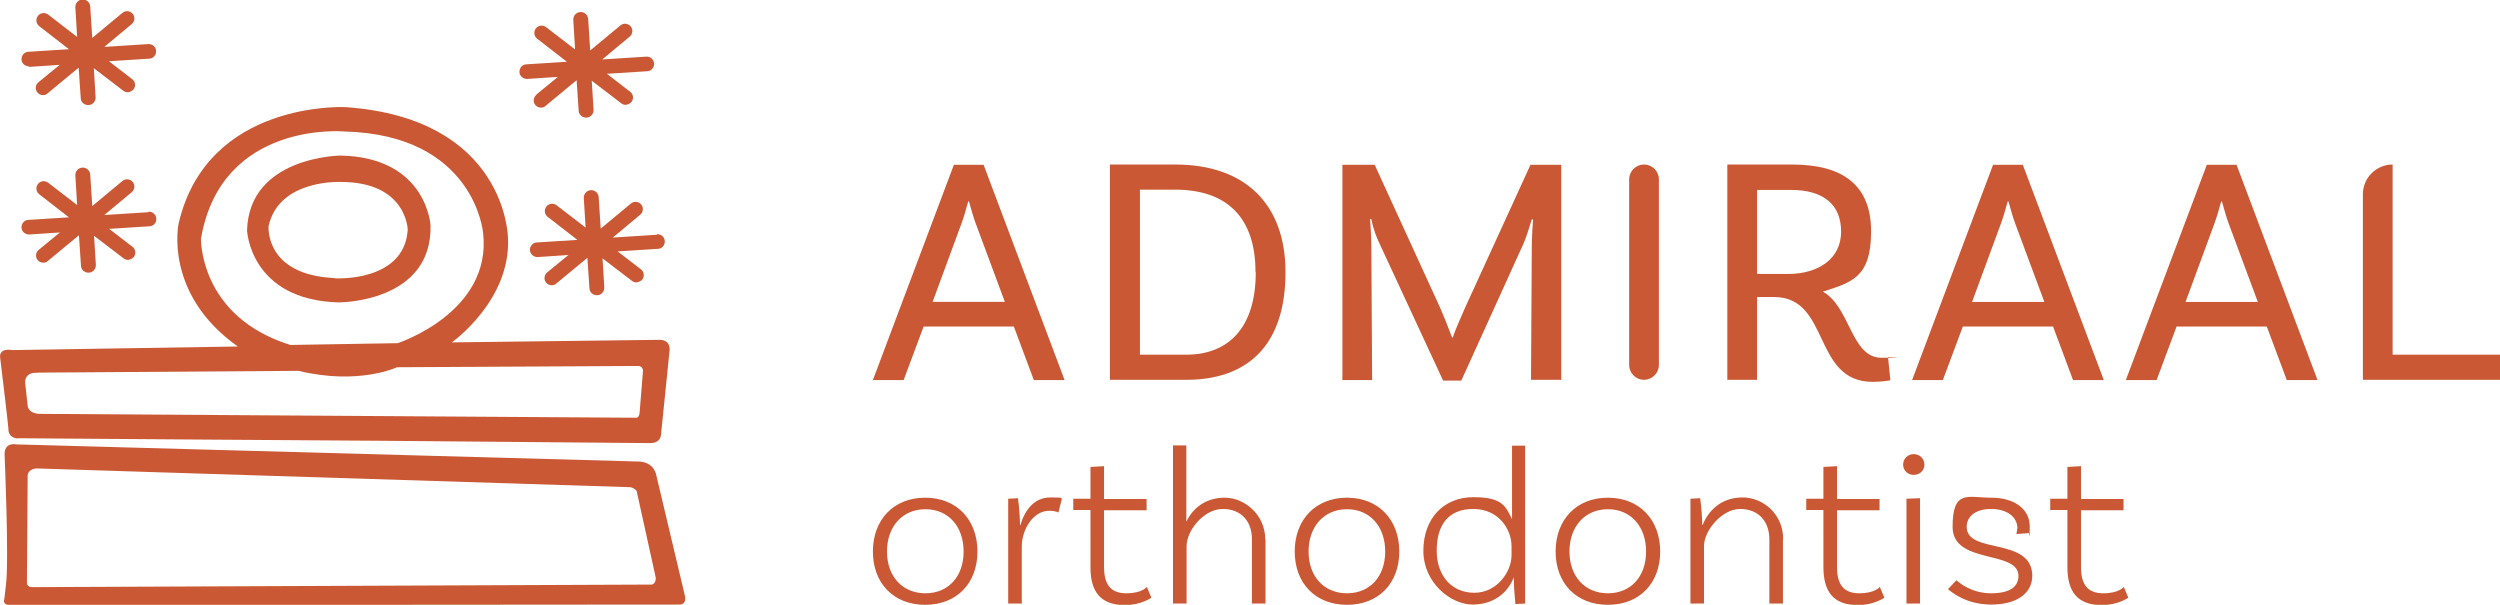 <svg xmlns="http://www.w3.org/2000/svg" viewBox="0 0 975.5 236"><defs><style>.cls-1{fill:#ca5834}</style></defs><g id="Laag_1"><path class="cls-1" d="M11.2 26.1h.2l11.9-.8-8.3 6.8c-1.2 1-1.4 2.8-.4 4 .6.7 1.4 1 2.2 1s1.3-.2 1.8-.7l12.1-10 .8 11.9c0 1.5 1.4 2.7 2.9 2.7h.2c1.6-.1 2.8-1.5 2.7-3.1l-.7-11.3 11.5 8.8c.5.4 1.1.6 1.7.6s1.7-.4 2.3-1.1c1-1.3.7-3.1-.5-4l-9.1-7 15.7-1c1.6 0 2.8-1.5 2.7-3 0-1.6-1.5-2.8-3-2.7l-17.2 1.1 10.7-8.9c1.2-1 1.4-2.8.4-4-1-1.2-2.8-1.4-4-.4L36 14.8l-.8-12.3C35.1.9 33.7-.3 32.1-.2c-1.6.1-2.8 1.5-2.7 3.1l.7 11.5-11.3-8.7c-1.3-1-3.1-.7-4 .5-1 1.3-.7 3.1.5 4l11.6 9-15.8 1c-1.6 0-2.8 1.5-2.7 3 0 1.5 1.4 2.7 2.9 2.7zM209.3 37c-1.2 1-1.4 2.8-.4 4 .6.7 1.4 1 2.2 1s1.3-.2 1.8-.7l12.1-10 .8 11.9c0 1.5 1.4 2.7 2.9 2.7h.2c1.6-.1 2.8-1.5 2.7-3.1l-.7-11.3 11.5 8.8c.5.4 1.1.6 1.7.6s1.7-.4 2.3-1.1c1-1.3.7-3.1-.5-4l-9.1-7 15.7-1c1.6 0 2.8-1.5 2.7-3-.1-1.6-1.4-2.8-3-2.7L235 23.2l10.7-8.9c1.2-1 1.4-2.8.4-4-1-1.2-2.8-1.4-4-.4l-11.8 9.8-.8-12.3c-.1-1.6-1.5-2.8-3.1-2.7-1.6.1-2.8 1.5-2.7 3.1l.7 11.5-11.3-8.7c-1.3-1-3.1-.7-4 .5-1 1.3-.7 3.1.5 4l11.6 9-15.8 1c-1.6 0-2.8 1.5-2.7 3 0 1.5 1.4 2.7 2.9 2.7h.2l11.9-.8-8.3 6.8zm47 54.6l-17.2 1.1 10.7-8.9c1.2-1 1.4-2.8.4-4-1-1.2-2.8-1.4-4-.4l-11.8 9.8-.8-12.3c-.1-1.6-1.5-2.8-3.1-2.7-1.6.1-2.8 1.5-2.7 3.1l.7 11.5-11.3-8.7c-1.3-1-3.1-.7-4 .5-1 1.3-.7 3.1.5 4l11.6 9-15.8 1c-1.6 0-2.8 1.5-2.7 3 0 1.5 1.4 2.7 2.9 2.7h.2l11.9-.8-8.3 6.8c-1.2 1-1.4 2.8-.4 4 .6.7 1.4 1 2.2 1s1.3-.2 1.8-.7l12.1-10 .8 11.9c0 1.5 1.4 2.7 2.9 2.7h.2c1.6-.1 2.8-1.5 2.7-3.1l-.7-11.3 11.5 8.8c.5.4 1.1.6 1.7.6s1.7-.4 2.3-1.1c1-1.3.7-3.1-.5-4l-9.1-7 15.7-1c1.6 0 2.8-1.5 2.7-3-.1-1.6-1.4-2.8-3-2.7zM57.9 82.8l-17.2 1.1L51.4 75c1.2-1 1.4-2.8.4-4-1-1.2-2.8-1.4-4-.4L36 80.4l-.8-12.3c-.1-1.6-1.5-2.8-3.1-2.7-1.6.1-2.8 1.5-2.7 3.1l.7 11.5-11.3-8.7c-1.3-1-3.1-.7-4 .5-1 1.3-.7 3.1.5 4l11.6 9-15.8 1c-1.6 0-2.8 1.5-2.7 3 0 1.5 1.4 2.7 2.9 2.7h.2l11.9-.8-8.3 6.8c-1.2 1-1.4 2.8-.4 4 .6.7 1.4 1 2.2 1s1.3-.2 1.8-.7l12.1-10 .8 11.9c0 1.5 1.4 2.7 2.9 2.7h.2c1.6-.1 2.8-1.5 2.7-3.1L36.7 92l11.5 8.8c.5.4 1.1.6 1.7.6s1.7-.4 2.3-1.1c1-1.3.7-3.1-.5-4l-9.1-7 15.7-1c1.6 0 2.8-1.5 2.7-3-.1-1.6-1.5-2.8-3-2.7z"/><path class="cls-1" d="M7.1 171s136.7 1 142.9 1l103.7.9s3.8.2 4.2-3.1l3.3-32.4s1.1-4.8-3.9-4.8l-81 1s23.2-16.4 21.9-40.9c0 0-.5-46.5-63.4-50.9 0 0-53.9-2.8-65.1 45.4 0 0-6 27.4 23.1 48l-88 1.4s-5.5-1.2-4.7 3.3c0 0 3.2 26.4 3.2 27.6 0 0-.4 3.3 3.8 3.6zm71.4-78.3c8.1-45.7 55.7-41.4 55.7-41.4 51 1.2 54.3 39.5 54.3 39.5 3.6 31.1-33.3 43.1-33.3 43.1l-41.9.7c-35.9-11.2-34.9-41.9-34.9-41.9zm-63.9 52.7l101.9-.7c23.5 5.7 38.4-1.4 38.4-1.4l94.1-.5c1.8 0 1.9 1.8 1.9 1.8l-1.3 16.1c-.1 2.4-1.3 2.3-1.3 2.3l-232-1.5c-5.3.2-5.5-3.1-5.5-3.1l-1-9.1c0-4.5 4.8-3.8 4.8-3.8zm252.7 87.3l-11.2-47.2s-.6-4.9-6.4-5.4L6.3 173.4s-4.8-1.1-4.5 4.3c0 0 1.8 41.6.5 50.7l-.6 5.3s-1 2.2 1.9 2.4l261.9-.2s2.4-.2 1.8-3.2zm-12.9-4.6l-241.5 1c-2.6.2-2.4-1.9-2.4-1.9l.3-41.8c.5-2.9 4-2.6 4-2.6l230.9 7.3c1.4 0 2.7 1.4 2.7 1.4l7.5 34c0 2.4-1.6 2.6-1.6 2.6z"/><path class="cls-1" d="M168 88s-1.4-26.6-35.1-27.3c0 0-35.7.3-36.5 29.2 0 0 1.1 27.1 35.7 28.1 0 0 36.5.2 35.9-30zm-37.4 20.5c-27.5-1.2-25.8-20.3-25.8-20.3C108.9 69.8 133 71 133 71c25.8 0 26.1 18.7 26.1 18.7-1.4 20.6-28.5 18.9-28.5 18.9z"/><g><path class="cls-1" d="M395.7 127.4h-35.3l-7.8 20.9h-12l31.6-84h11.6l31.6 84h-12l-7.8-20.9zm-3.6-9.6l-11.3-30.4c-.9-2.4-1.8-5.5-2.7-8.8h-.3c-.9 3.3-1.8 6.4-2.7 8.8l-11.2 30.4H392zm109.5-11.6c0 29.3-15.5 42-38.7 42h-29.8v-84h25.5c27.5 0 43 15.7 43 42zm-11.7 0c0-21.5-11.3-32.2-31.4-32.2h-13.7v64.4h18.1c15.7 0 27.1-9.7 27.1-32.2zm119.1 42h-11.6l.3-51.7c0-3.6.4-10.3.5-10.9h-.5c-.4 1.3-2.2 7.3-3.2 9.4l-24.3 53.5h-7.1l-25.2-54.3c-1.9-4.1-2.7-8-2.8-8.7h-.5c.1.8.5 7.5.5 11.1l.3 51.7h-11.6v-84h12.6l25.5 55.7c1.5 3.4 3.9 9.5 4.7 11.7h.3c.6-2.2 3.3-8.3 4.8-11.7l25.5-55.7h12v84zm32.5-84c3.2 0 5.8 2.6 5.8 5.8v72.4c0 3.2-2.6 5.8-5.8 5.8-3.2 0-5.8-2.6-5.8-5.8V70c0-3.2 2.6-5.8 5.8-5.8zm96.1 84.2s-3.2.6-6.9.6c-23.5 0-16.5-33.1-38.4-33.1h-6.7v32.3H674v-84h25.3c19.6 0 30.8 7.9 30.8 26.1s-7.8 19.9-18.8 23.5c10.8 6.1 10.9 25.8 22.9 25.8s2.5-.3 2.5-.3l.9 8.9zm-39.9-41.5c11.8 0 20.7-5.9 20.7-16.5s-6.9-16.3-19.6-16.3h-13.2v32.8h12.1zm103.5 20.5h-35.3l-7.8 20.9h-12l31.6-84h11.6l31.6 84h-12l-7.8-20.9zm-3.5-9.6l-11.3-30.4c-.9-2.4-1.8-5.5-2.7-8.8h-.3c-.9 3.3-1.8 6.4-2.7 8.8l-11.2 30.4h28.1zm86.9 9.6h-35.3l-7.8 20.9h-12l31.6-84h11.6l31.6 84h-12l-7.8-20.9zm-3.6-9.6l-11.3-30.4c-.9-2.4-1.8-5.5-2.7-8.8h-.3c-.9 3.3-1.8 6.4-2.7 8.8l-11.2 30.4h28.1zm94.5 20.6v9.8H922V75.8c0-6.4 5.2-11.6 11.6-11.6v74.2h41.9zM381.4 215.2c0 12.4-8.1 20.8-20.4 20.8s-20.4-8.4-20.4-20.8 8.1-21 20.4-21 20.4 8.6 20.4 21zm-5.4 0c0-9.7-5.9-16.5-14.9-16.5s-15 6.8-15 16.5 6 16.3 15 16.3 14.9-6.6 14.9-16.3zm38.3-20.4L413 200c-.6-.4-2-.7-3.6-.7-6.1 0-10.7 7-10.7 14.1v22.1h-5.3v-40.9l3.8-.2c.5 3.4.8 7.8.8 10.4h.2c1.6-5.6 5.3-10.7 11.6-10.7s3.6.3 4.6.6zm35 38.4s-4 2.9-10.3 2.9c-9.5 0-13.5-5.1-13.5-14.8V199h-6.7v-4.4h6.7v-12.4l5.3-.3v12.8h16.6v4.4h-16.6v22.1c0 6.8 2.5 10.3 8.7 10.3s8-2.5 8-2.5l1.8 4.3zm44.5-22.8v25.1h-5.3v-25.1c0-7-4.2-11.8-11.4-11.8s-14.1 8.2-14.1 14.6v22.3h-5.3v-61.7h5.2v29.8c2.4-5.1 7.3-9.4 15-9.4s15.8 6.6 15.8 16.3zm52.2 4.8c0 12.4-8.1 20.8-20.4 20.8s-20.4-8.4-20.4-20.8 8.1-21 20.4-21 20.4 8.6 20.4 21zm-5.5 0c0-9.7-5.9-16.5-14.9-16.5s-15 6.8-15 16.5 6 16.3 15 16.3 14.9-6.6 14.9-16.3zm54.6-41.2v61.5l-3.8.2c-.3-3.3-.7-8-.6-10.5-2.2 5.9-7.7 10.7-16.1 10.7s-19.2-8.4-19.2-21 7.9-20.9 19.5-20.9 12.6 3.7 15.1 8.6v-28.7h5.2zm-5.3 42.8v-3.7c0-6.3-4.8-14.5-14.9-14.5s-14.3 6.6-14.3 16.3 5.8 16.4 14.7 16.4 14.5-8.3 14.5-14.6zm58-1.6c0 12.4-8.1 20.8-20.4 20.8s-20.4-8.4-20.4-20.8 8.1-21 20.4-21 20.4 8.6 20.4 21zm-5.5 0c0-9.7-5.9-16.5-14.9-16.5s-15 6.8-15 16.5 6 16.3 15 16.3 14.9-6.6 14.9-16.3zm53.4-4.8v25.1h-5.3v-25.1c0-7-4.3-11.8-11.4-11.8s-14.1 8.4-14.1 14.5v22.4h-5.3v-40.9l3.8-.2c.5 3.4.8 7.8.8 10.4h.2c2.2-5.6 7.3-10.7 15.5-10.7s15.9 6.6 15.9 16.3zm39.6 22.8s-4 2.9-10.3 2.9c-9.5 0-13.5-5.1-13.5-14.8V199h-6.7v-4.4h6.7v-12.4l5.3-.3v12.8h16.6v4.4h-16.6v22.1c0 6.8 2.5 10.3 8.7 10.3s8-2.5 8-2.5l1.8 4.3zm11.4-47.9c-2.3 0-4.1-1.7-4.1-4s1.8-4.1 4.1-4.1 4.2 1.7 4.2 4.1-1.9 4-4.2 4zm-2.8 9.3l5.3-.2v41.1h-5.3v-40.9zm43.3 11.7c0-4.9-4.4-7.7-10.3-7.7s-9.5 2.8-9.5 7c0 10.8 25.4 3.8 25.6 19 0 7.1-6.3 11.3-16 11.3s-15.3-4.7-16.9-6l3.3-3.5c1.1 1 5.9 5.1 13.5 5.1s10.7-2.7 10.7-6.8c0-10.2-25.7-4.3-25.7-19.1s6-11.4 15.1-11.4 15 4.5 15 11.2-.3 2.6-.3 2.6l-4.9.4c0-.4.3-1.2.3-2.1zm43.3 26.9s-4 2.9-10.3 2.9c-9.5 0-13.5-5.1-13.5-14.8V199H800v-4.4h6.7v-12.4l5.3-.3v12.8h16.6v4.4H812v22.1c0 6.8 2.5 10.3 8.7 10.3s8-2.5 8-2.5l1.8 4.3z"/></g></g></svg>